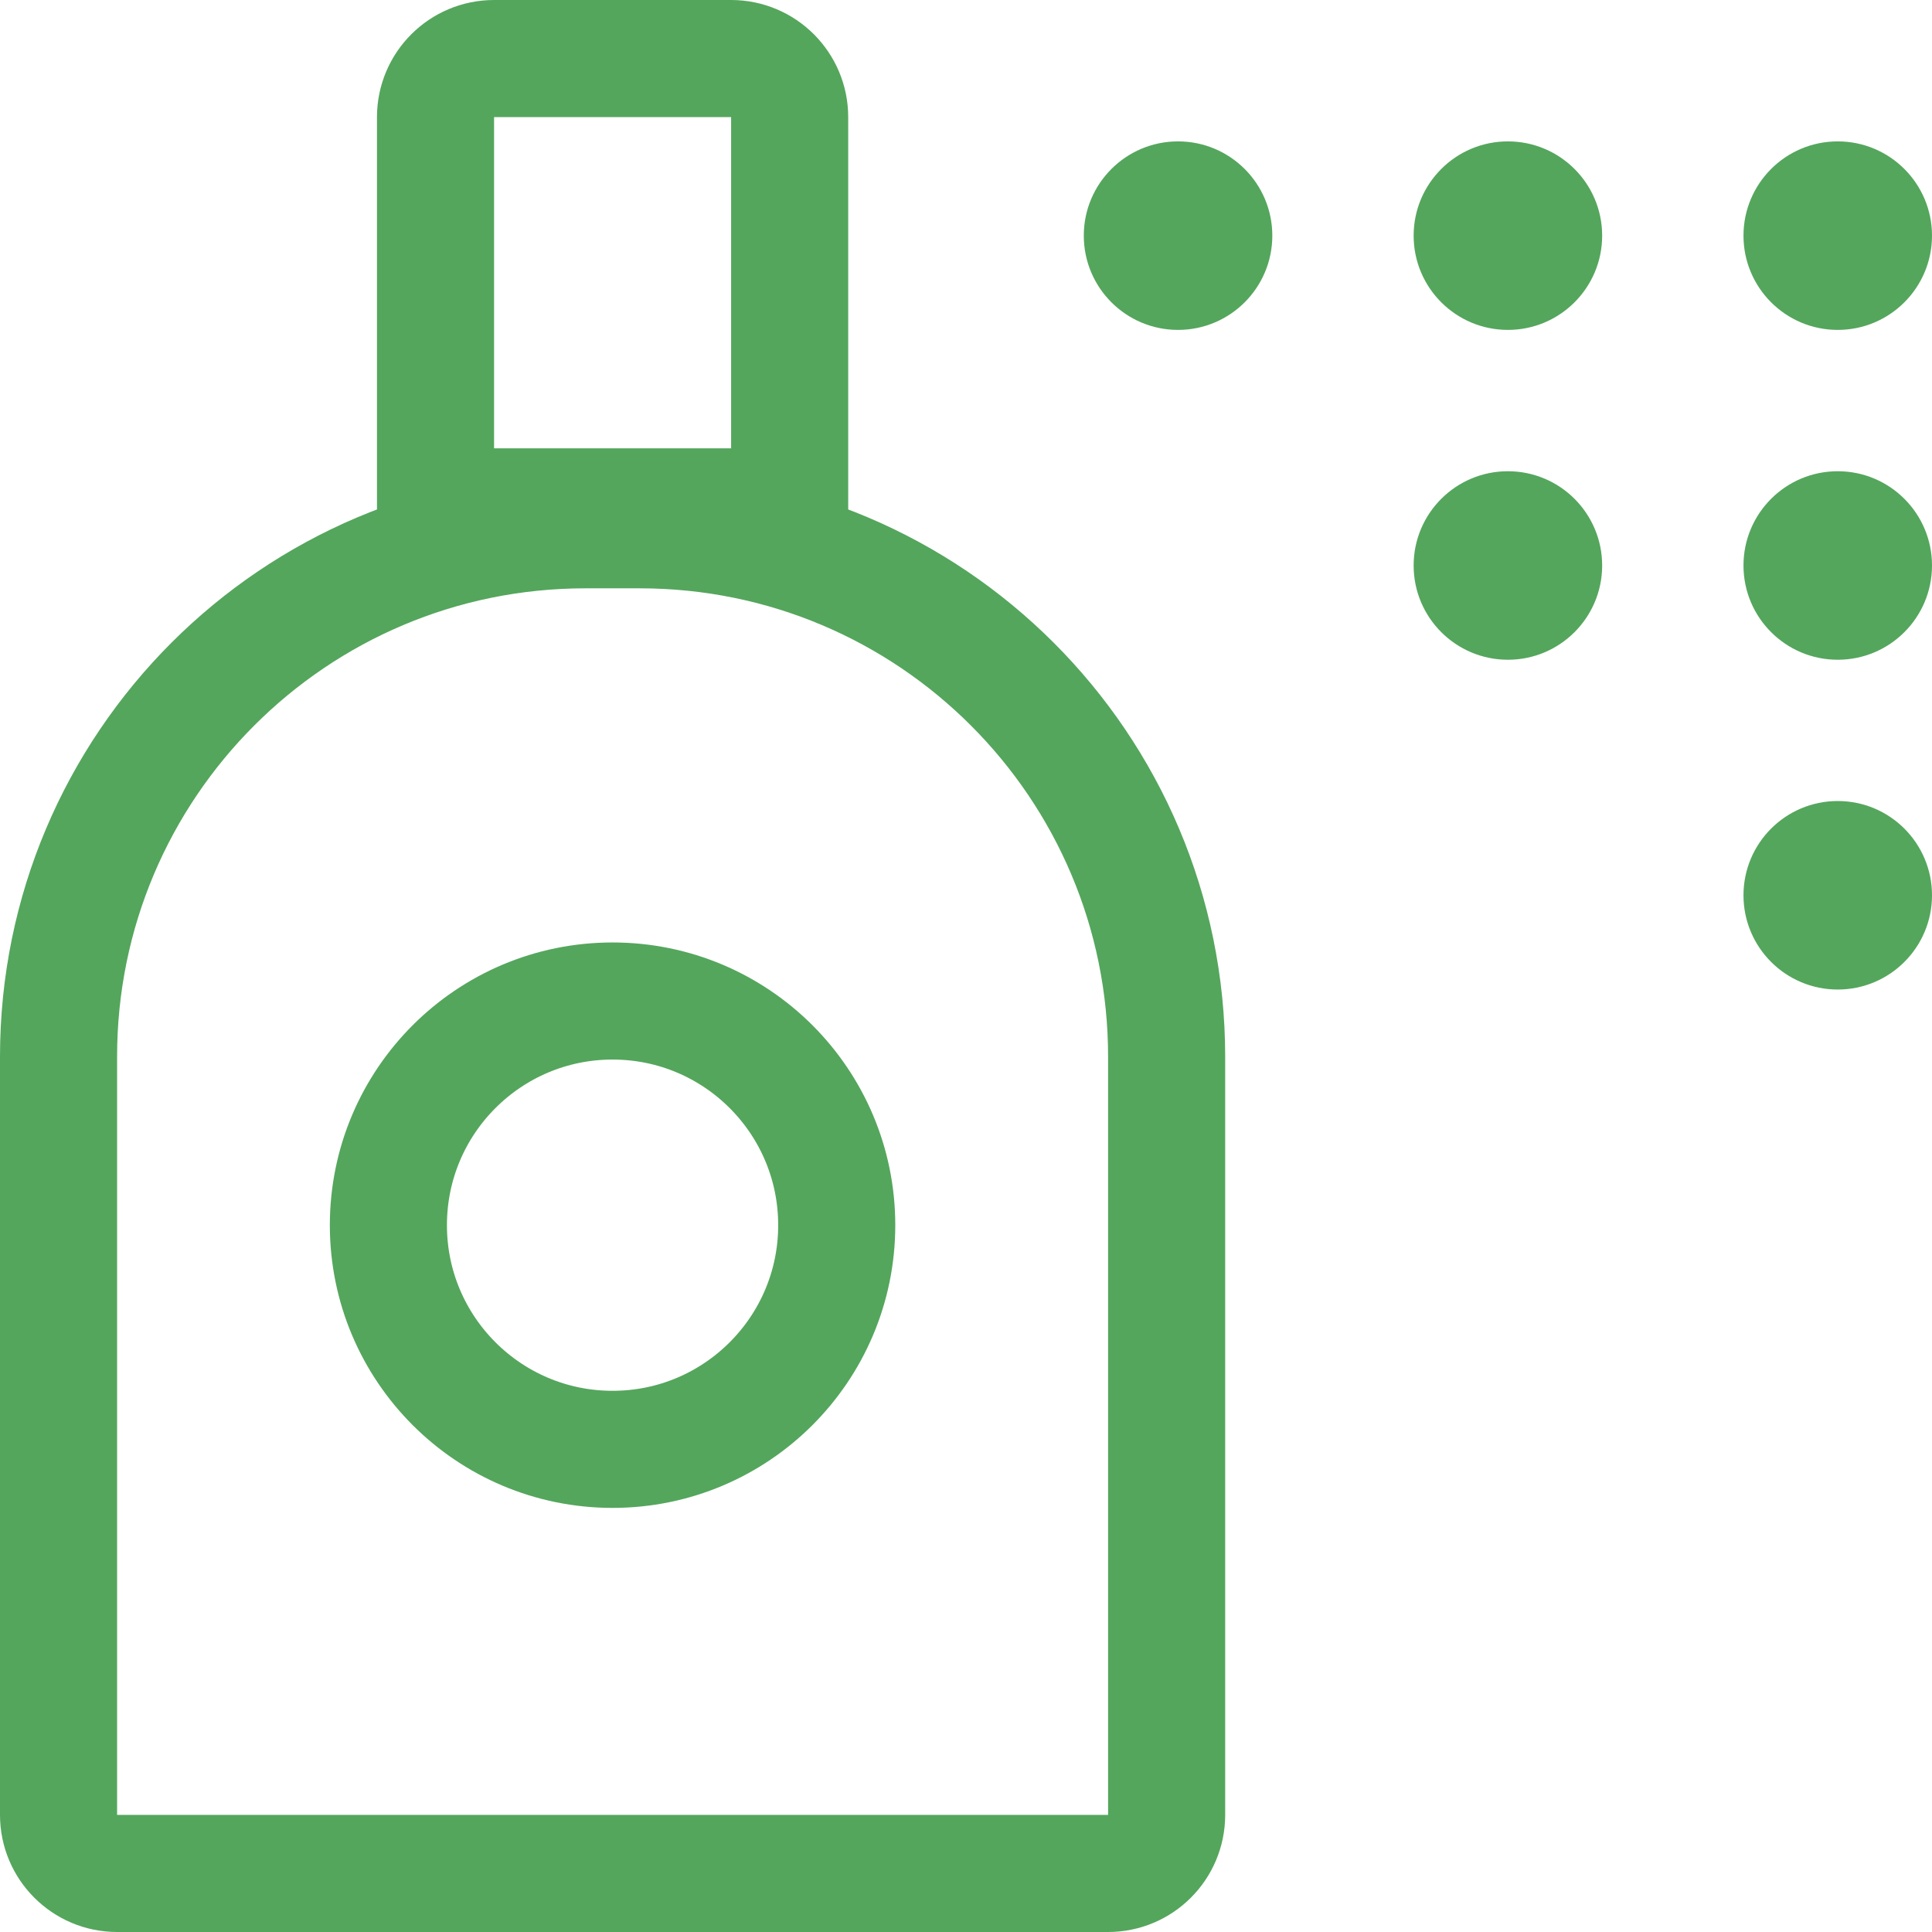 <svg xmlns="http://www.w3.org/2000/svg" width="33" height="33" viewBox="0 0 33 33" fill="none"><path d="M10 9.049H10.927C15.897 9.049 19.927 13.078 19.927 18.049V31C19.927 31.552 19.479 32 18.927 32H2C1.448 32 1 31.552 1 31V18.049C1 13.078 5.029 9.049 10 9.049Z" stroke="#54A65C" stroke-width="2"></path><circle cx="10.463" cy="20.927" r="3.829" stroke="#54A65C" stroke-width="2"></circle><path d="M8.439 1H12.488C13.04 1 13.488 1.448 13.488 2V8.658H7.439V2C7.439 1.448 7.887 1 8.439 1Z" stroke="#54A65C" stroke-width="2"></path><circle cx="20.122" cy="4.025" r="1.61" fill="#54A65C"></circle><circle cx="25.756" cy="4.025" r="1.61" fill="#54A65C"></circle><circle cx="25.756" cy="9.659" r="1.61" fill="#54A65C"></circle><circle cx="31.39" cy="4.025" r="1.61" fill="#54A65C"></circle><circle cx="31.39" cy="9.659" r="1.61" fill="#54A65C"></circle><circle cx="31.39" cy="15.292" r="1.61" fill="#54A65C"></circle></svg>